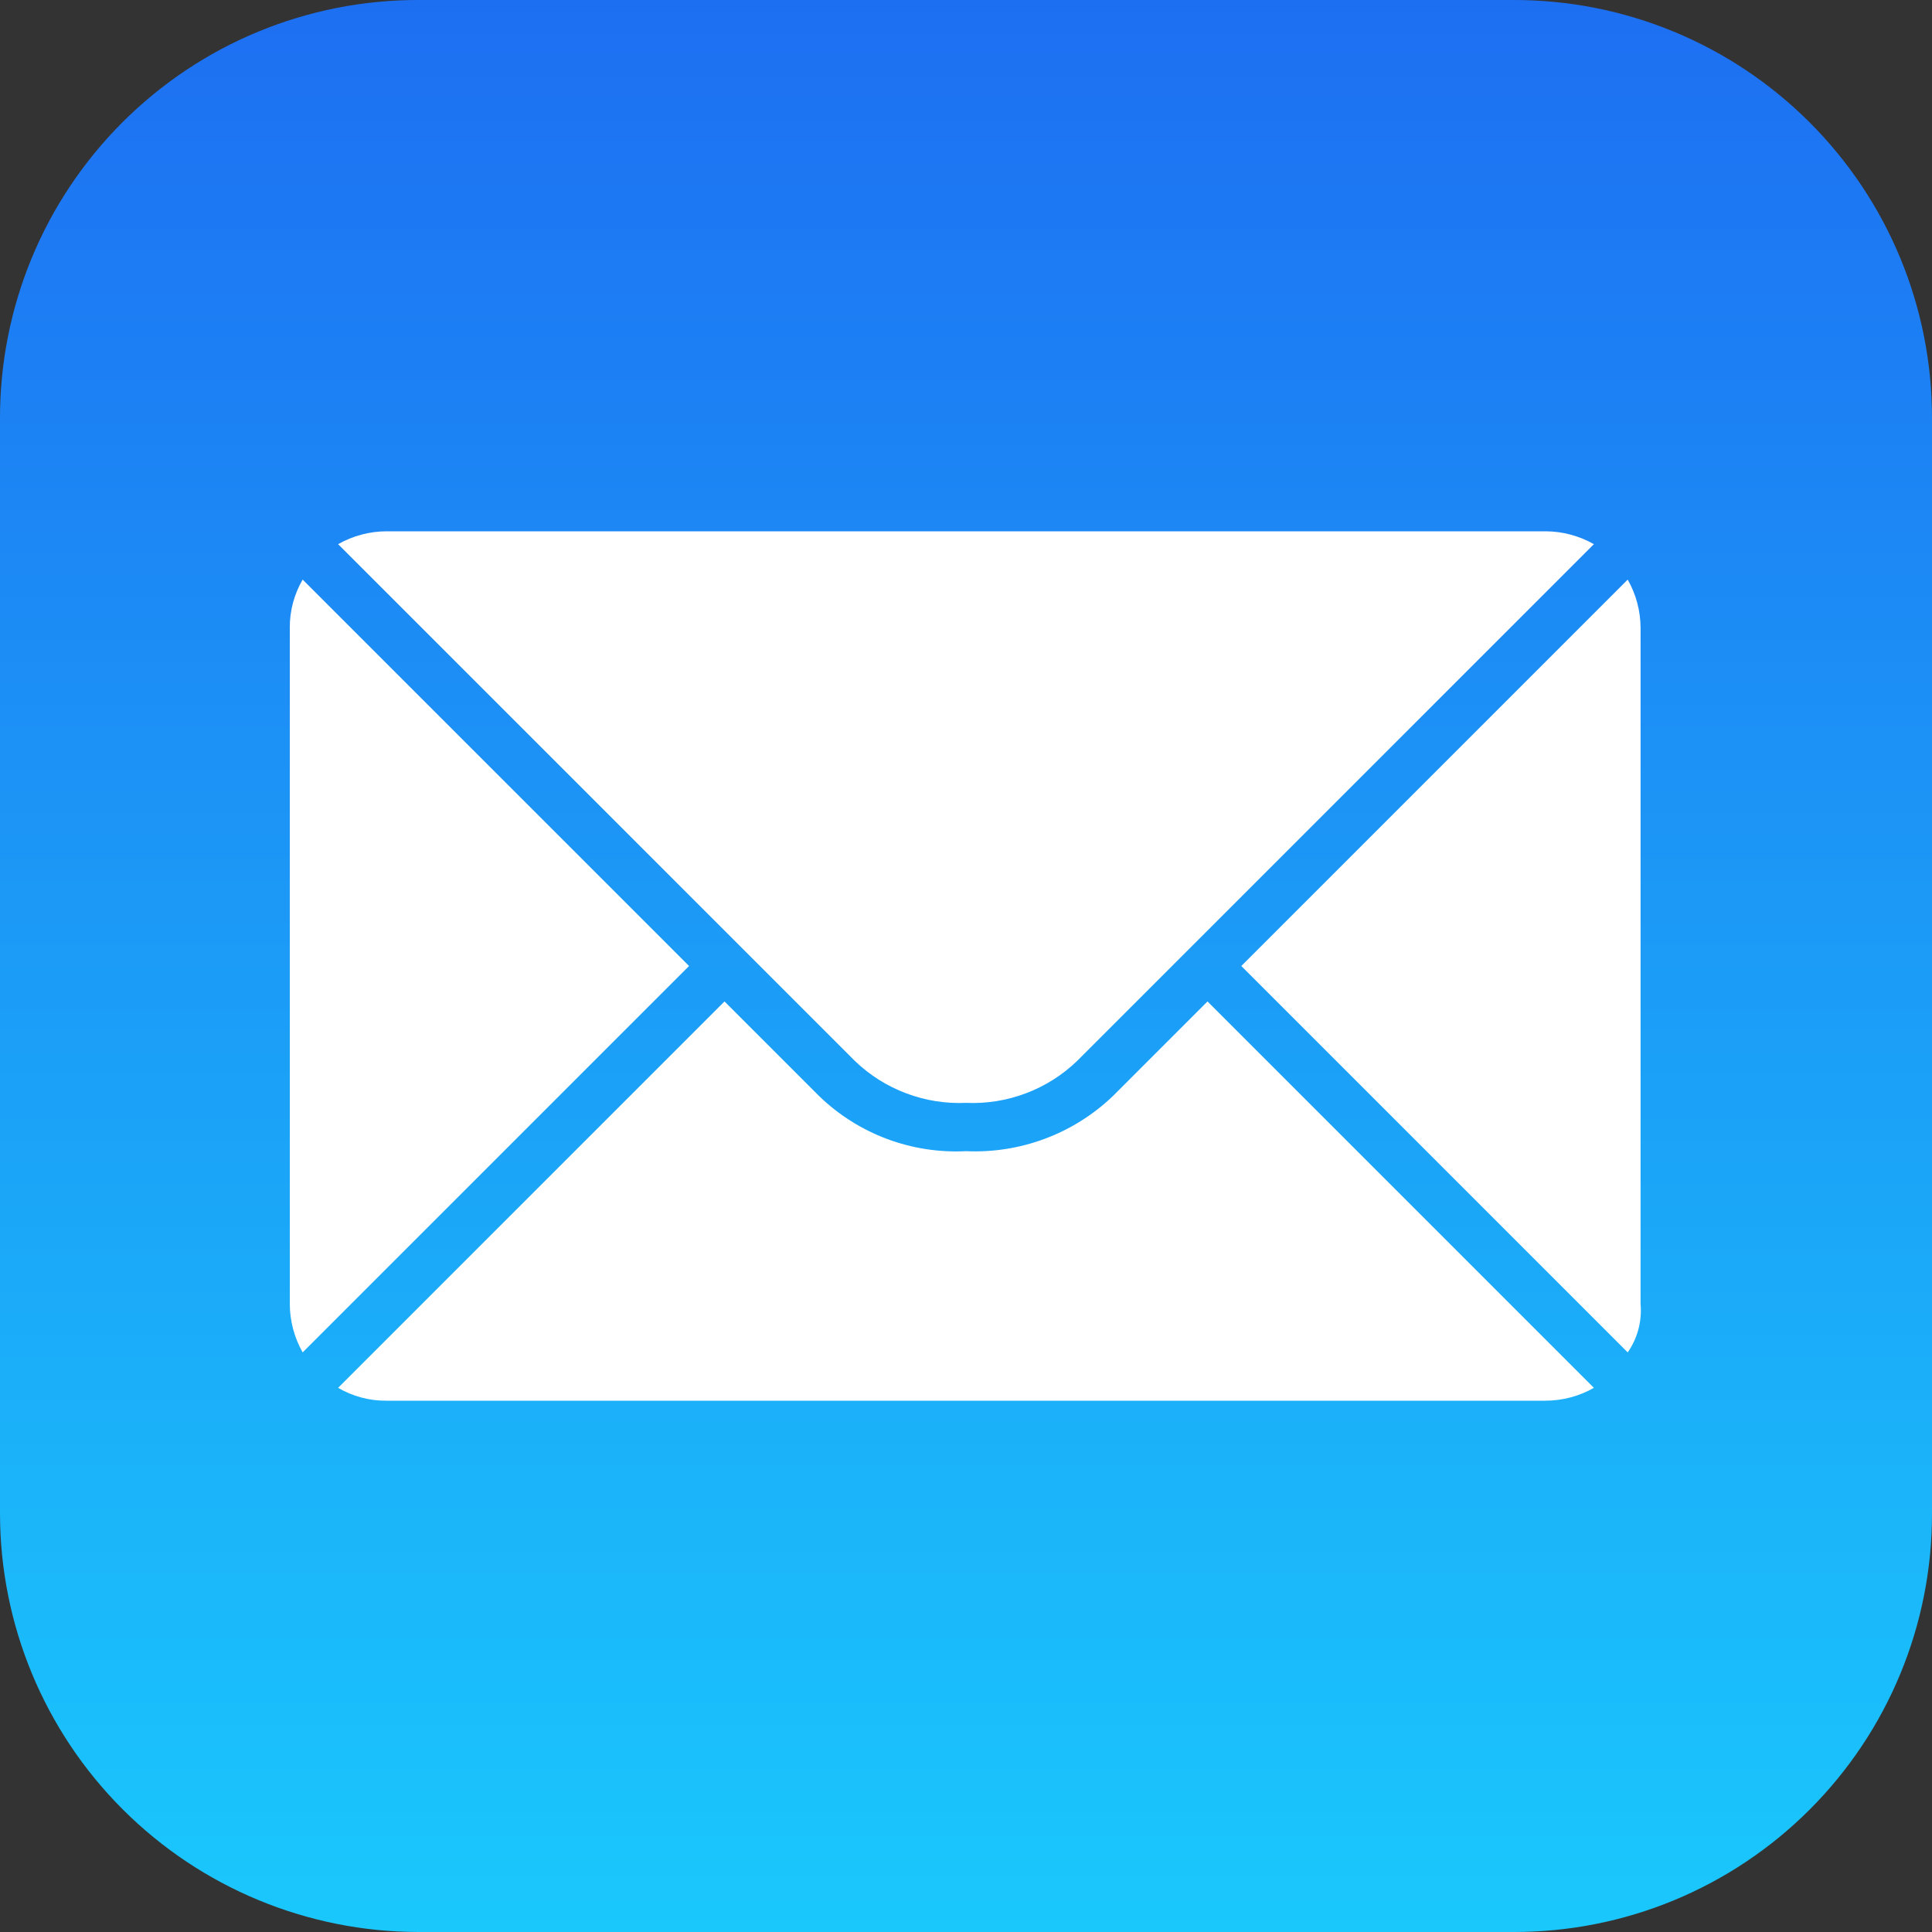 <svg width="38" height="38" viewBox="0 0 38 38" fill="none" xmlns="http://www.w3.org/2000/svg">
<rect x="0" y="0" width="38" height="38" fill="#333333" stroke="none"/>
<g clip-path="url(#clip0_1_878)">
<path fill-rule="evenodd" clip-rule="evenodd" d="M1.64008e-05 29.767V8.233C-0.002 7.152 0.209 6.08 0.622 5.08C1.035 4.08 1.642 3.172 2.407 2.407C3.172 1.642 4.08 1.035 5.08 0.622C6.08 0.209 7.152 -0.002 8.233 1.64008e-05H29.767C30.849 -0.002 31.92 0.209 32.92 0.622C33.92 1.035 34.828 1.642 35.593 2.407C36.358 3.172 36.965 4.08 37.378 5.08C37.791 6.08 38.002 7.152 38 8.233V29.767C38.002 30.849 37.791 31.92 37.378 32.92C36.965 33.92 36.358 34.828 35.593 35.593C34.828 36.358 33.92 36.965 32.92 37.378C31.92 37.791 30.849 38.002 29.767 38H8.233C6.05 37.999 3.956 37.131 2.413 35.587C0.869 34.044 0.001 31.95 1.64008e-05 29.767Z" fill="url(#paint0_linear_1_878)"/>
<path fill-rule="evenodd" clip-rule="evenodd" d="M31.35 27.297C31.061 27.462 30.733 27.549 30.4 27.55H7.6C7.266 27.553 6.938 27.465 6.65 27.297L14.25 19.697L16.118 21.565C16.5 21.932 16.952 22.217 17.448 22.402C17.943 22.587 18.472 22.669 19 22.642C19.528 22.666 20.056 22.583 20.551 22.398C21.046 22.213 21.499 21.93 21.882 21.565L23.75 19.697L31.35 27.297ZM32.015 26.6L24.415 19L32.015 11.4C32.18 11.69 32.267 12.017 32.268 12.35V25.65C32.298 25.987 32.208 26.323 32.015 26.6ZM5.953 26.6C5.789 26.31 5.701 25.983 5.7 25.65V12.35C5.697 12.016 5.785 11.688 5.953 11.4L13.553 19L5.953 26.6ZM31.35 10.703L21.185 20.868C20.896 21.146 20.553 21.363 20.177 21.504C19.802 21.646 19.401 21.71 19 21.692C18.599 21.71 18.199 21.646 17.823 21.504C17.447 21.363 17.104 21.146 16.815 20.868L6.65 10.703C6.94 10.539 7.267 10.451 7.6 10.45H30.4C30.733 10.451 31.061 10.539 31.35 10.703Z" fill="white"/>
</g>
<defs>
<linearGradient id="paint0_linear_1_878" x1="19" y1="1.64008e-05" x2="19" y2="38" gradientUnits="userSpaceOnUse">
<stop stop-color="#1D6FF2"/>
<stop offset="1" stop-color="#1AC8FC"/>
</linearGradient>
<clipPath id="clip0_1_878">
<rect width="38" height="38" fill="white"/>
</clipPath>
</defs>
</svg>
